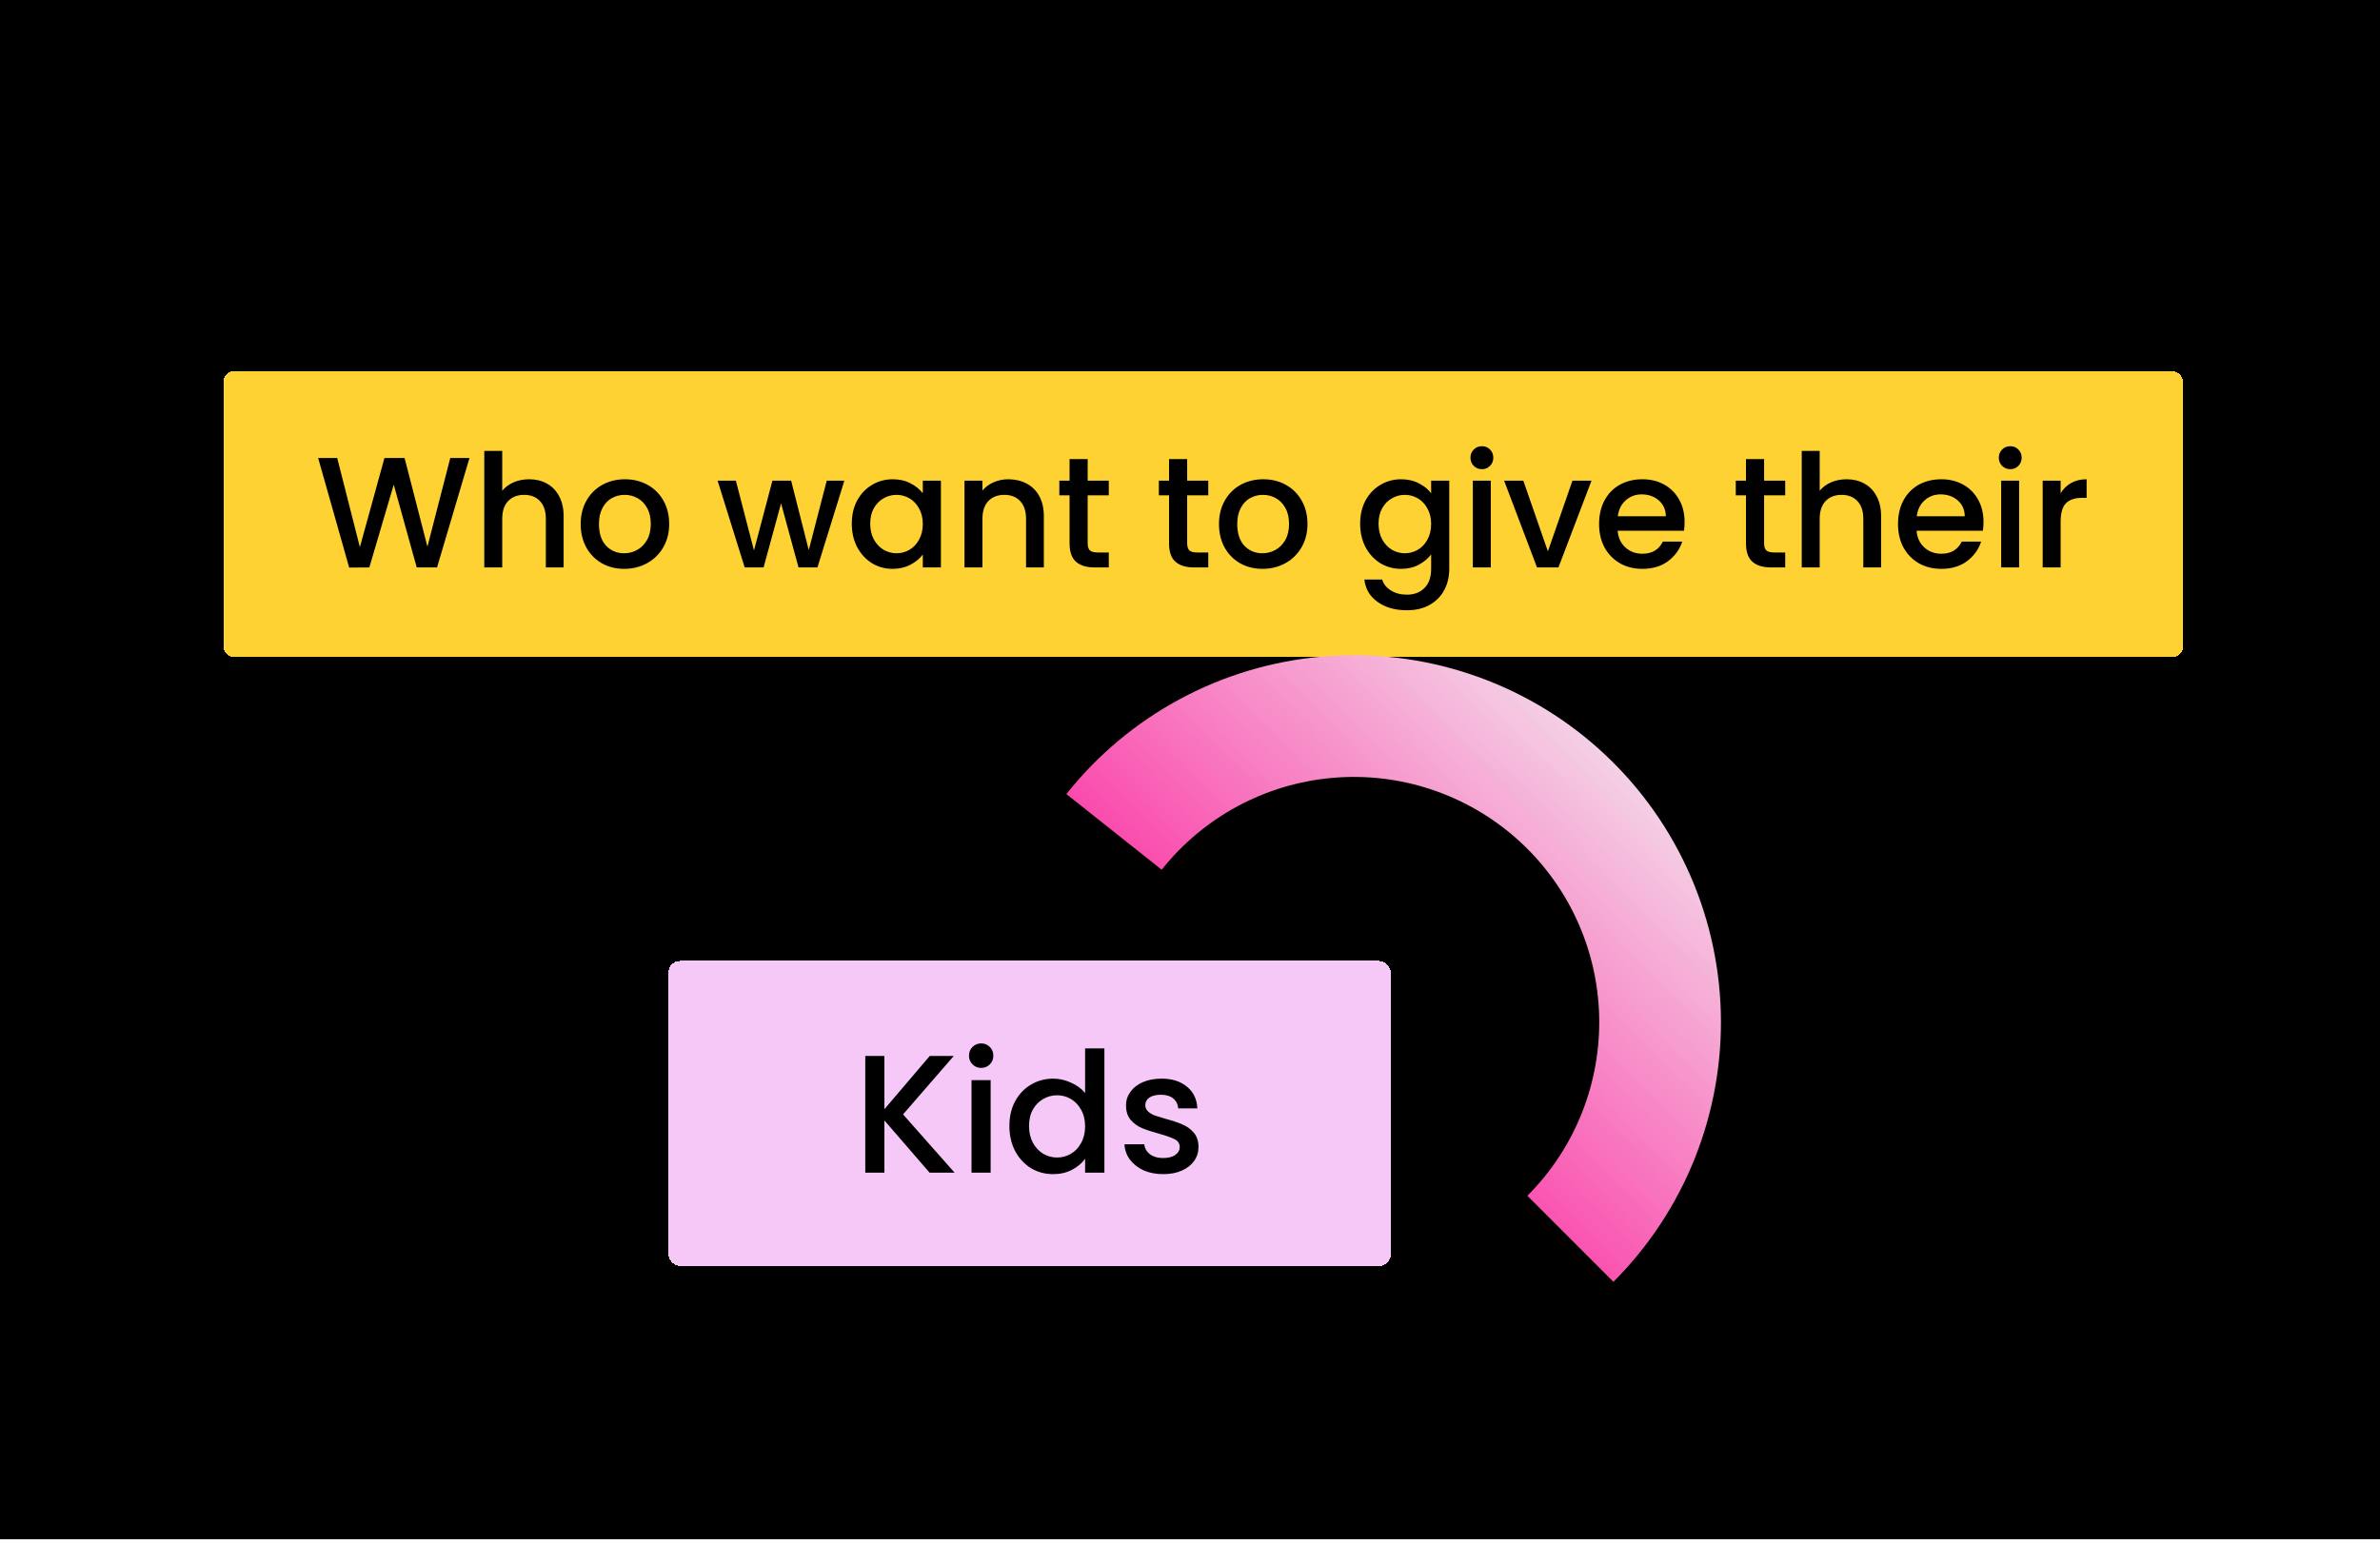 <svg width="402" height="261" viewBox="0 0 402 261" fill="none" xmlns="http://www.w3.org/2000/svg">
<rect width="402" height="260" fill="black"/>
<g filter="url(#filter0_d_155_1597)">
<rect x="35" y="56.759" width="331" height="48.328" rx="1.824" fill="#FFD233" shape-rendering="crispEdges"/>
<path d="M76.561 71.439L71.083 89.923H67.652L63.769 75.934L59.647 89.923L56.242 89.949L51.003 71.439H54.221L58.051 86.492L62.2 71.439H65.604L69.46 86.412L73.317 71.439H76.561ZM86.642 75.029C87.759 75.029 88.752 75.269 89.62 75.747C90.507 76.226 91.198 76.935 91.695 77.875C92.209 78.815 92.466 79.95 92.466 81.279V89.923H89.461V81.731C89.461 80.419 89.133 79.418 88.477 78.726C87.821 78.017 86.925 77.662 85.791 77.662C84.656 77.662 83.752 78.017 83.078 78.726C82.422 79.418 82.094 80.419 82.094 81.731V89.923H79.062V70.242H82.094V76.971C82.608 76.35 83.255 75.872 84.035 75.535C84.833 75.198 85.702 75.029 86.642 75.029ZM102.69 90.162C101.307 90.162 100.057 89.852 98.94 89.231C97.823 88.593 96.945 87.707 96.307 86.572C95.668 85.419 95.349 84.09 95.349 82.582C95.349 81.093 95.677 79.772 96.333 78.62C96.989 77.467 97.885 76.581 99.02 75.96C100.154 75.34 101.422 75.029 102.823 75.029C104.223 75.029 105.491 75.34 106.626 75.96C107.761 76.581 108.656 77.467 109.312 78.62C109.968 79.772 110.296 81.093 110.296 82.582C110.296 84.072 109.959 85.393 109.285 86.545C108.612 87.698 107.69 88.593 106.519 89.231C105.367 89.852 104.09 90.162 102.69 90.162ZM102.69 87.529C103.47 87.529 104.197 87.343 104.871 86.971C105.562 86.598 106.121 86.04 106.546 85.295C106.972 84.551 107.184 83.646 107.184 82.582C107.184 81.519 106.98 80.623 106.573 79.896C106.165 79.152 105.624 78.593 104.95 78.221C104.277 77.849 103.55 77.662 102.77 77.662C101.989 77.662 101.262 77.849 100.589 78.221C99.933 78.593 99.41 79.152 99.02 79.896C98.629 80.623 98.434 81.519 98.434 82.582C98.434 84.16 98.833 85.384 99.631 86.253C100.447 87.104 101.466 87.529 102.69 87.529ZM139.883 75.269L135.335 89.923H132.143L129.191 79.099L126.239 89.923H123.048L118.473 75.269H121.558L124.617 87.05L127.728 75.269H130.893L133.872 86.997L136.904 75.269H139.883ZM141.138 82.529C141.138 81.058 141.439 79.754 142.042 78.62C142.663 77.485 143.496 76.607 144.542 75.987C145.606 75.349 146.776 75.029 148.053 75.029C149.205 75.029 150.207 75.26 151.058 75.721C151.927 76.164 152.618 76.723 153.132 77.396V75.269H156.191V89.923H153.132V87.742C152.618 88.433 151.918 89.01 151.031 89.471C150.145 89.932 149.134 90.162 147.999 90.162C146.74 90.162 145.588 89.843 144.542 89.205C143.496 88.549 142.663 87.644 142.042 86.492C141.439 85.322 141.138 84.001 141.138 82.529ZM153.132 82.582C153.132 81.572 152.92 80.694 152.494 79.95C152.086 79.205 151.545 78.638 150.872 78.247C150.198 77.857 149.471 77.662 148.691 77.662C147.911 77.662 147.184 77.857 146.51 78.247C145.836 78.62 145.287 79.178 144.861 79.923C144.453 80.65 144.249 81.519 144.249 82.529C144.249 83.54 144.453 84.426 144.861 85.189C145.287 85.951 145.836 86.536 146.51 86.944C147.201 87.334 147.928 87.529 148.691 87.529C149.471 87.529 150.198 87.334 150.872 86.944C151.545 86.554 152.086 85.987 152.494 85.242C152.92 84.48 153.132 83.593 153.132 82.582ZM167.567 75.029C168.719 75.029 169.747 75.269 170.652 75.747C171.574 76.226 172.292 76.935 172.806 77.875C173.32 78.815 173.577 79.95 173.577 81.279V89.923H170.572V81.731C170.572 80.419 170.244 79.418 169.588 78.726C168.932 78.017 168.036 77.662 166.902 77.662C165.767 77.662 164.863 78.017 164.189 78.726C163.533 79.418 163.205 80.419 163.205 81.731V89.923H160.173V75.269H163.205V76.944C163.701 76.341 164.331 75.872 165.093 75.535C165.873 75.198 166.698 75.029 167.567 75.029ZM180.982 77.742V85.854C180.982 86.403 181.106 86.802 181.354 87.05C181.62 87.281 182.063 87.396 182.684 87.396H184.545V89.923H182.152C180.787 89.923 179.741 89.604 179.014 88.965C178.287 88.327 177.923 87.29 177.923 85.854V77.742H176.195V75.269H177.923V71.625H180.982V75.269H184.545V77.742H180.982ZM197.786 77.742V85.854C197.786 86.403 197.91 86.802 198.158 87.05C198.424 87.281 198.867 87.396 199.488 87.396H201.349V89.923H198.956C197.591 89.923 196.545 89.604 195.818 88.965C195.091 88.327 194.727 87.29 194.727 85.854V77.742H192.999V75.269H194.727V71.625H197.786V75.269H201.349V77.742H197.786ZM210.5 90.162C209.117 90.162 207.867 89.852 206.75 89.231C205.633 88.593 204.756 87.707 204.117 86.572C203.479 85.419 203.16 84.09 203.16 82.582C203.16 81.093 203.488 79.772 204.144 78.62C204.8 77.467 205.695 76.581 206.83 75.96C207.965 75.34 209.232 75.029 210.633 75.029C212.034 75.029 213.302 75.34 214.436 75.96C215.571 76.581 216.466 77.467 217.122 78.62C217.779 79.772 218.107 81.093 218.107 82.582C218.107 84.072 217.77 85.393 217.096 86.545C216.422 87.698 215.5 88.593 214.33 89.231C213.177 89.852 211.901 90.162 210.5 90.162ZM210.5 87.529C211.28 87.529 212.007 87.343 212.681 86.971C213.373 86.598 213.931 86.04 214.357 85.295C214.782 84.551 214.995 83.646 214.995 82.582C214.995 81.519 214.791 80.623 214.383 79.896C213.975 79.152 213.435 78.593 212.761 78.221C212.087 77.849 211.36 77.662 210.58 77.662C209.8 77.662 209.073 77.849 208.399 78.221C207.743 78.593 207.22 79.152 206.83 79.896C206.44 80.623 206.245 81.519 206.245 82.582C206.245 84.16 206.644 85.384 207.442 86.253C208.257 87.104 209.277 87.529 210.5 87.529ZM233.917 75.029C235.051 75.029 236.053 75.26 236.922 75.721C237.808 76.164 238.5 76.723 238.996 77.396V75.269H242.055V90.162C242.055 91.51 241.771 92.707 241.204 93.753C240.636 94.816 239.812 95.65 238.73 96.253C237.666 96.855 236.39 97.157 234.901 97.157C232.915 97.157 231.266 96.687 229.954 95.747C228.642 94.825 227.897 93.566 227.72 91.971H230.725C230.956 92.733 231.443 93.345 232.188 93.806C232.95 94.284 233.854 94.524 234.901 94.524C236.124 94.524 237.108 94.151 237.853 93.407C238.615 92.662 238.996 91.581 238.996 90.162V87.715C238.482 88.407 237.782 88.992 236.895 89.471C236.026 89.932 235.034 90.162 233.917 90.162C232.64 90.162 231.47 89.843 230.406 89.205C229.36 88.549 228.526 87.644 227.906 86.492C227.303 85.322 227.002 84.001 227.002 82.529C227.002 81.058 227.303 79.754 227.906 78.62C228.526 77.485 229.36 76.607 230.406 75.987C231.47 75.349 232.64 75.029 233.917 75.029ZM238.996 82.582C238.996 81.572 238.783 80.694 238.358 79.95C237.95 79.205 237.409 78.638 236.736 78.247C236.062 77.857 235.335 77.662 234.555 77.662C233.775 77.662 233.048 77.857 232.374 78.247C231.7 78.62 231.151 79.178 230.725 79.923C230.317 80.65 230.113 81.519 230.113 82.529C230.113 83.54 230.317 84.426 230.725 85.189C231.151 85.951 231.7 86.536 232.374 86.944C233.065 87.334 233.792 87.529 234.555 87.529C235.335 87.529 236.062 87.334 236.736 86.944C237.409 86.554 237.95 85.987 238.358 85.242C238.783 84.48 238.996 83.593 238.996 82.582ZM247.58 73.327C247.03 73.327 246.569 73.141 246.197 72.769C245.824 72.396 245.638 71.935 245.638 71.386C245.638 70.836 245.824 70.375 246.197 70.003C246.569 69.63 247.03 69.444 247.58 69.444C248.111 69.444 248.564 69.63 248.936 70.003C249.308 70.375 249.494 70.836 249.494 71.386C249.494 71.935 249.308 72.396 248.936 72.769C248.564 73.141 248.111 73.327 247.58 73.327ZM249.069 75.269V89.923H246.037V75.269H249.069ZM258.714 87.21L262.863 75.269H266.081L260.496 89.923H256.879L251.321 75.269H254.565L258.714 87.21ZM281.804 82.237C281.804 82.786 281.768 83.283 281.697 83.726H270.501C270.589 84.896 271.024 85.836 271.804 86.545C272.584 87.254 273.541 87.609 274.676 87.609C276.307 87.609 277.46 86.926 278.134 85.561H281.405C280.962 86.909 280.155 88.017 278.985 88.886C277.832 89.737 276.396 90.162 274.676 90.162C273.275 90.162 272.017 89.852 270.9 89.231C269.8 88.593 268.932 87.707 268.293 86.572C267.673 85.419 267.362 84.09 267.362 82.582C267.362 81.075 267.664 79.754 268.267 78.62C268.887 77.467 269.747 76.581 270.846 75.96C271.963 75.34 273.24 75.029 274.676 75.029C276.059 75.029 277.291 75.331 278.373 75.934C279.455 76.536 280.297 77.388 280.9 78.487C281.502 79.568 281.804 80.818 281.804 82.237ZM278.639 81.279C278.621 80.162 278.222 79.267 277.442 78.593C276.662 77.919 275.696 77.582 274.543 77.582C273.497 77.582 272.602 77.919 271.857 78.593C271.112 79.249 270.669 80.145 270.527 81.279H278.639ZM295.233 77.742V85.854C295.233 86.403 295.357 86.802 295.606 87.05C295.872 87.281 296.315 87.396 296.935 87.396H298.797V89.923H296.403C295.038 89.923 293.992 89.604 293.265 88.965C292.538 88.327 292.175 87.29 292.175 85.854V77.742H290.446V75.269H292.175V71.625H295.233V75.269H298.797V77.742H295.233ZM309.171 75.029C310.288 75.029 311.281 75.269 312.15 75.747C313.036 76.226 313.728 76.935 314.224 77.875C314.739 78.815 314.996 79.95 314.996 81.279V89.923H311.99V81.731C311.99 80.419 311.662 79.418 311.006 78.726C310.35 78.017 309.455 77.662 308.32 77.662C307.185 77.662 306.281 78.017 305.607 78.726C304.951 79.418 304.623 80.419 304.623 81.731V89.923H301.591V70.242H304.623V76.971C305.138 76.35 305.785 75.872 306.565 75.535C307.363 75.198 308.231 75.029 309.171 75.029ZM332.294 82.237C332.294 82.786 332.258 83.283 332.187 83.726H320.991C321.079 84.896 321.514 85.836 322.294 86.545C323.074 87.254 324.031 87.609 325.166 87.609C326.797 87.609 327.95 86.926 328.623 85.561H331.895C331.451 86.909 330.645 88.017 329.475 88.886C328.322 89.737 326.886 90.162 325.166 90.162C323.765 90.162 322.507 89.852 321.39 89.231C320.29 88.593 319.421 87.707 318.783 86.572C318.163 85.419 317.852 84.09 317.852 82.582C317.852 81.075 318.154 79.754 318.757 78.62C319.377 77.467 320.237 76.581 321.336 75.96C322.453 75.34 323.73 75.029 325.166 75.029C326.549 75.029 327.781 75.331 328.863 75.934C329.944 76.536 330.787 77.388 331.389 78.487C331.992 79.568 332.294 80.818 332.294 82.237ZM329.129 81.279C329.111 80.162 328.712 79.267 327.932 78.593C327.152 77.919 326.186 77.582 325.033 77.582C323.987 77.582 323.092 77.919 322.347 78.593C321.602 79.249 321.159 80.145 321.017 81.279H329.129ZM336.82 73.327C336.27 73.327 335.809 73.141 335.437 72.769C335.065 72.396 334.878 71.935 334.878 71.386C334.878 70.836 335.065 70.375 335.437 70.003C335.809 69.63 336.27 69.444 336.82 69.444C337.352 69.444 337.804 69.63 338.176 70.003C338.549 70.375 338.735 70.836 338.735 71.386C338.735 71.935 338.549 72.396 338.176 72.769C337.804 73.141 337.352 73.327 336.82 73.327ZM338.309 75.269V89.923H335.277V75.269H338.309ZM345.322 77.396C345.765 76.652 346.35 76.076 347.077 75.668C347.822 75.242 348.699 75.029 349.71 75.029V78.168H348.939C347.751 78.168 346.847 78.469 346.226 79.072C345.623 79.675 345.322 80.721 345.322 82.21V89.923H342.29V75.269H345.322V77.396Z" fill="black"/>
</g>
<g filter="url(#filter1_d_155_1597)">
<rect x="110" y="156" width="122" height="51.522" rx="1.944" fill="#F5C8F8" shape-rendering="crispEdges"/>
<path d="M154.096 191.761L146.469 182.943V191.761H143.237V172.055H146.469V181.043L154.124 172.055H158.179L149.616 181.922L158.32 191.761H154.096ZM162.823 174.068C162.237 174.068 161.746 173.87 161.349 173.473C160.952 173.076 160.754 172.584 160.754 171.999C160.754 171.413 160.952 170.921 161.349 170.524C161.746 170.127 162.237 169.929 162.823 169.929C163.39 169.929 163.872 170.127 164.269 170.524C164.666 170.921 164.865 171.413 164.865 171.999C164.865 172.584 164.666 173.076 164.269 173.473C163.872 173.87 163.39 174.068 162.823 174.068ZM164.411 176.138V191.761H161.179V176.138H164.411ZM167.577 183.879C167.577 182.31 167.899 180.92 168.541 179.711C169.203 178.501 170.091 177.565 171.207 176.904C172.341 176.223 173.598 175.883 174.978 175.883C175.998 175.883 177 176.11 177.983 176.563C178.985 176.998 179.779 177.584 180.365 178.321V170.779H183.625V191.761H180.365V189.407C179.835 190.164 179.098 190.787 178.153 191.279C177.227 191.77 176.159 192.016 174.949 192.016C173.588 192.016 172.341 191.676 171.207 190.995C170.091 190.296 169.203 189.332 168.541 188.103C167.899 186.856 167.577 185.447 167.577 183.879ZM180.365 183.935C180.365 182.858 180.138 181.922 179.684 181.128C179.249 180.334 178.673 179.73 177.955 179.314C177.236 178.898 176.461 178.69 175.63 178.69C174.798 178.69 174.023 178.898 173.305 179.314C172.586 179.711 172 180.306 171.547 181.1C171.112 181.875 170.895 182.801 170.895 183.879C170.895 184.956 171.112 185.901 171.547 186.714C172 187.527 172.586 188.15 173.305 188.585C174.042 189.001 174.817 189.209 175.63 189.209C176.461 189.209 177.236 189.001 177.955 188.585C178.673 188.169 179.249 187.564 179.684 186.771C180.138 185.958 180.365 185.013 180.365 183.935ZM193.541 192.016C192.313 192.016 191.207 191.799 190.224 191.364C189.26 190.91 188.495 190.305 187.927 189.549C187.36 188.774 187.058 187.914 187.02 186.969H190.366C190.423 187.631 190.734 188.188 191.301 188.642C191.887 189.077 192.615 189.294 193.485 189.294C194.392 189.294 195.091 189.124 195.583 188.784C196.093 188.425 196.348 187.971 196.348 187.423C196.348 186.837 196.065 186.402 195.498 186.118C194.95 185.835 194.071 185.523 192.861 185.183C191.689 184.861 190.734 184.55 189.997 184.247C189.26 183.945 188.617 183.482 188.069 182.858C187.54 182.234 187.275 181.412 187.275 180.391C187.275 179.559 187.521 178.803 188.013 178.123C188.504 177.423 189.203 176.875 190.111 176.478C191.037 176.081 192.095 175.883 193.286 175.883C195.063 175.883 196.49 176.337 197.568 177.244C198.664 178.132 199.25 179.351 199.325 180.901H196.093C196.036 180.202 195.753 179.644 195.243 179.229C194.732 178.813 194.042 178.605 193.173 178.605C192.322 178.605 191.67 178.766 191.216 179.087C190.763 179.408 190.536 179.833 190.536 180.363C190.536 180.779 190.687 181.128 190.99 181.412C191.292 181.695 191.661 181.922 192.095 182.092C192.53 182.243 193.173 182.442 194.023 182.688C195.158 182.99 196.084 183.302 196.802 183.623C197.539 183.926 198.172 184.379 198.702 184.984C199.231 185.589 199.505 186.393 199.524 187.394C199.524 188.283 199.278 189.077 198.787 189.776C198.295 190.475 197.596 191.024 196.689 191.421C195.8 191.817 194.751 192.016 193.541 192.016Z" fill="black"/>
</g>
<path d="M272.52 216.522C278.489 210.554 283.176 203.429 286.294 195.586C289.412 187.743 290.896 179.345 290.654 170.908C290.413 162.471 288.451 154.172 284.89 146.52C281.328 138.867 276.242 132.023 269.942 126.406C263.642 120.788 256.261 116.516 248.253 113.852C240.244 111.187 231.775 110.186 223.366 110.909C214.956 111.633 206.783 114.066 199.347 118.059C191.911 122.052 185.368 127.522 180.12 134.133L196.22 146.913C199.728 142.494 204.101 138.838 209.072 136.169C214.043 133.499 219.506 131.873 225.127 131.39C230.749 130.906 236.41 131.575 241.763 133.356C247.117 135.138 252.05 137.993 256.262 141.748C260.473 145.503 263.873 150.078 266.254 155.193C268.634 160.309 269.946 165.856 270.107 171.496C270.268 177.136 269.276 182.749 267.192 187.992C265.108 193.235 261.975 197.997 257.985 201.987L272.52 216.522Z" fill="url(#paint0_linear_155_1597)"/>
<defs>
<filter id="filter0_d_155_1597" x="35" y="56.759" width="333.736" height="54.255" filterUnits="userSpaceOnUse" color-interpolation-filters="sRGB">
<feFlood flood-opacity="0" result="BackgroundImageFix"/>
<feColorMatrix in="SourceAlpha" type="matrix" values="0 0 0 0 0 0 0 0 0 0 0 0 0 0 0 0 0 0 127 0" result="hardAlpha"/>
<feOffset dx="2.736" dy="5.927"/>
<feComposite in2="hardAlpha" operator="out"/>
<feColorMatrix type="matrix" values="0 0 0 0 0 0 0 0 0 0 0 0 0 0 0 0 0 0 0.25 0"/>
<feBlend mode="normal" in2="BackgroundImageFix" result="effect1_dropShadow_155_1597"/>
<feBlend mode="normal" in="SourceGraphic" in2="effect1_dropShadow_155_1597" result="shape"/>
</filter>
<filter id="filter1_d_155_1597" x="110" y="156" width="124.916" height="57.841" filterUnits="userSpaceOnUse" color-interpolation-filters="sRGB">
<feFlood flood-opacity="0" result="BackgroundImageFix"/>
<feColorMatrix in="SourceAlpha" type="matrix" values="0 0 0 0 0 0 0 0 0 0 0 0 0 0 0 0 0 0 127 0" result="hardAlpha"/>
<feOffset dx="2.916" dy="6.319"/>
<feComposite in2="hardAlpha" operator="out"/>
<feColorMatrix type="matrix" values="0 0 0 0 0 0 0 0 0 0 0 0 0 0 0 0 0 0 0.25 0"/>
<feBlend mode="normal" in2="BackgroundImageFix" result="effect1_dropShadow_155_1597"/>
<feBlend mode="normal" in="SourceGraphic" in2="effect1_dropShadow_155_1597" result="shape"/>
</filter>
<linearGradient id="paint0_linear_155_1597" x1="272.52" y1="128.841" x2="220.498" y2="183" gradientUnits="userSpaceOnUse">
<stop stop-color="#F4D0E5"/>
<stop offset="1" stop-color="#FB3CA6"/>
</linearGradient>
</defs>
</svg>
